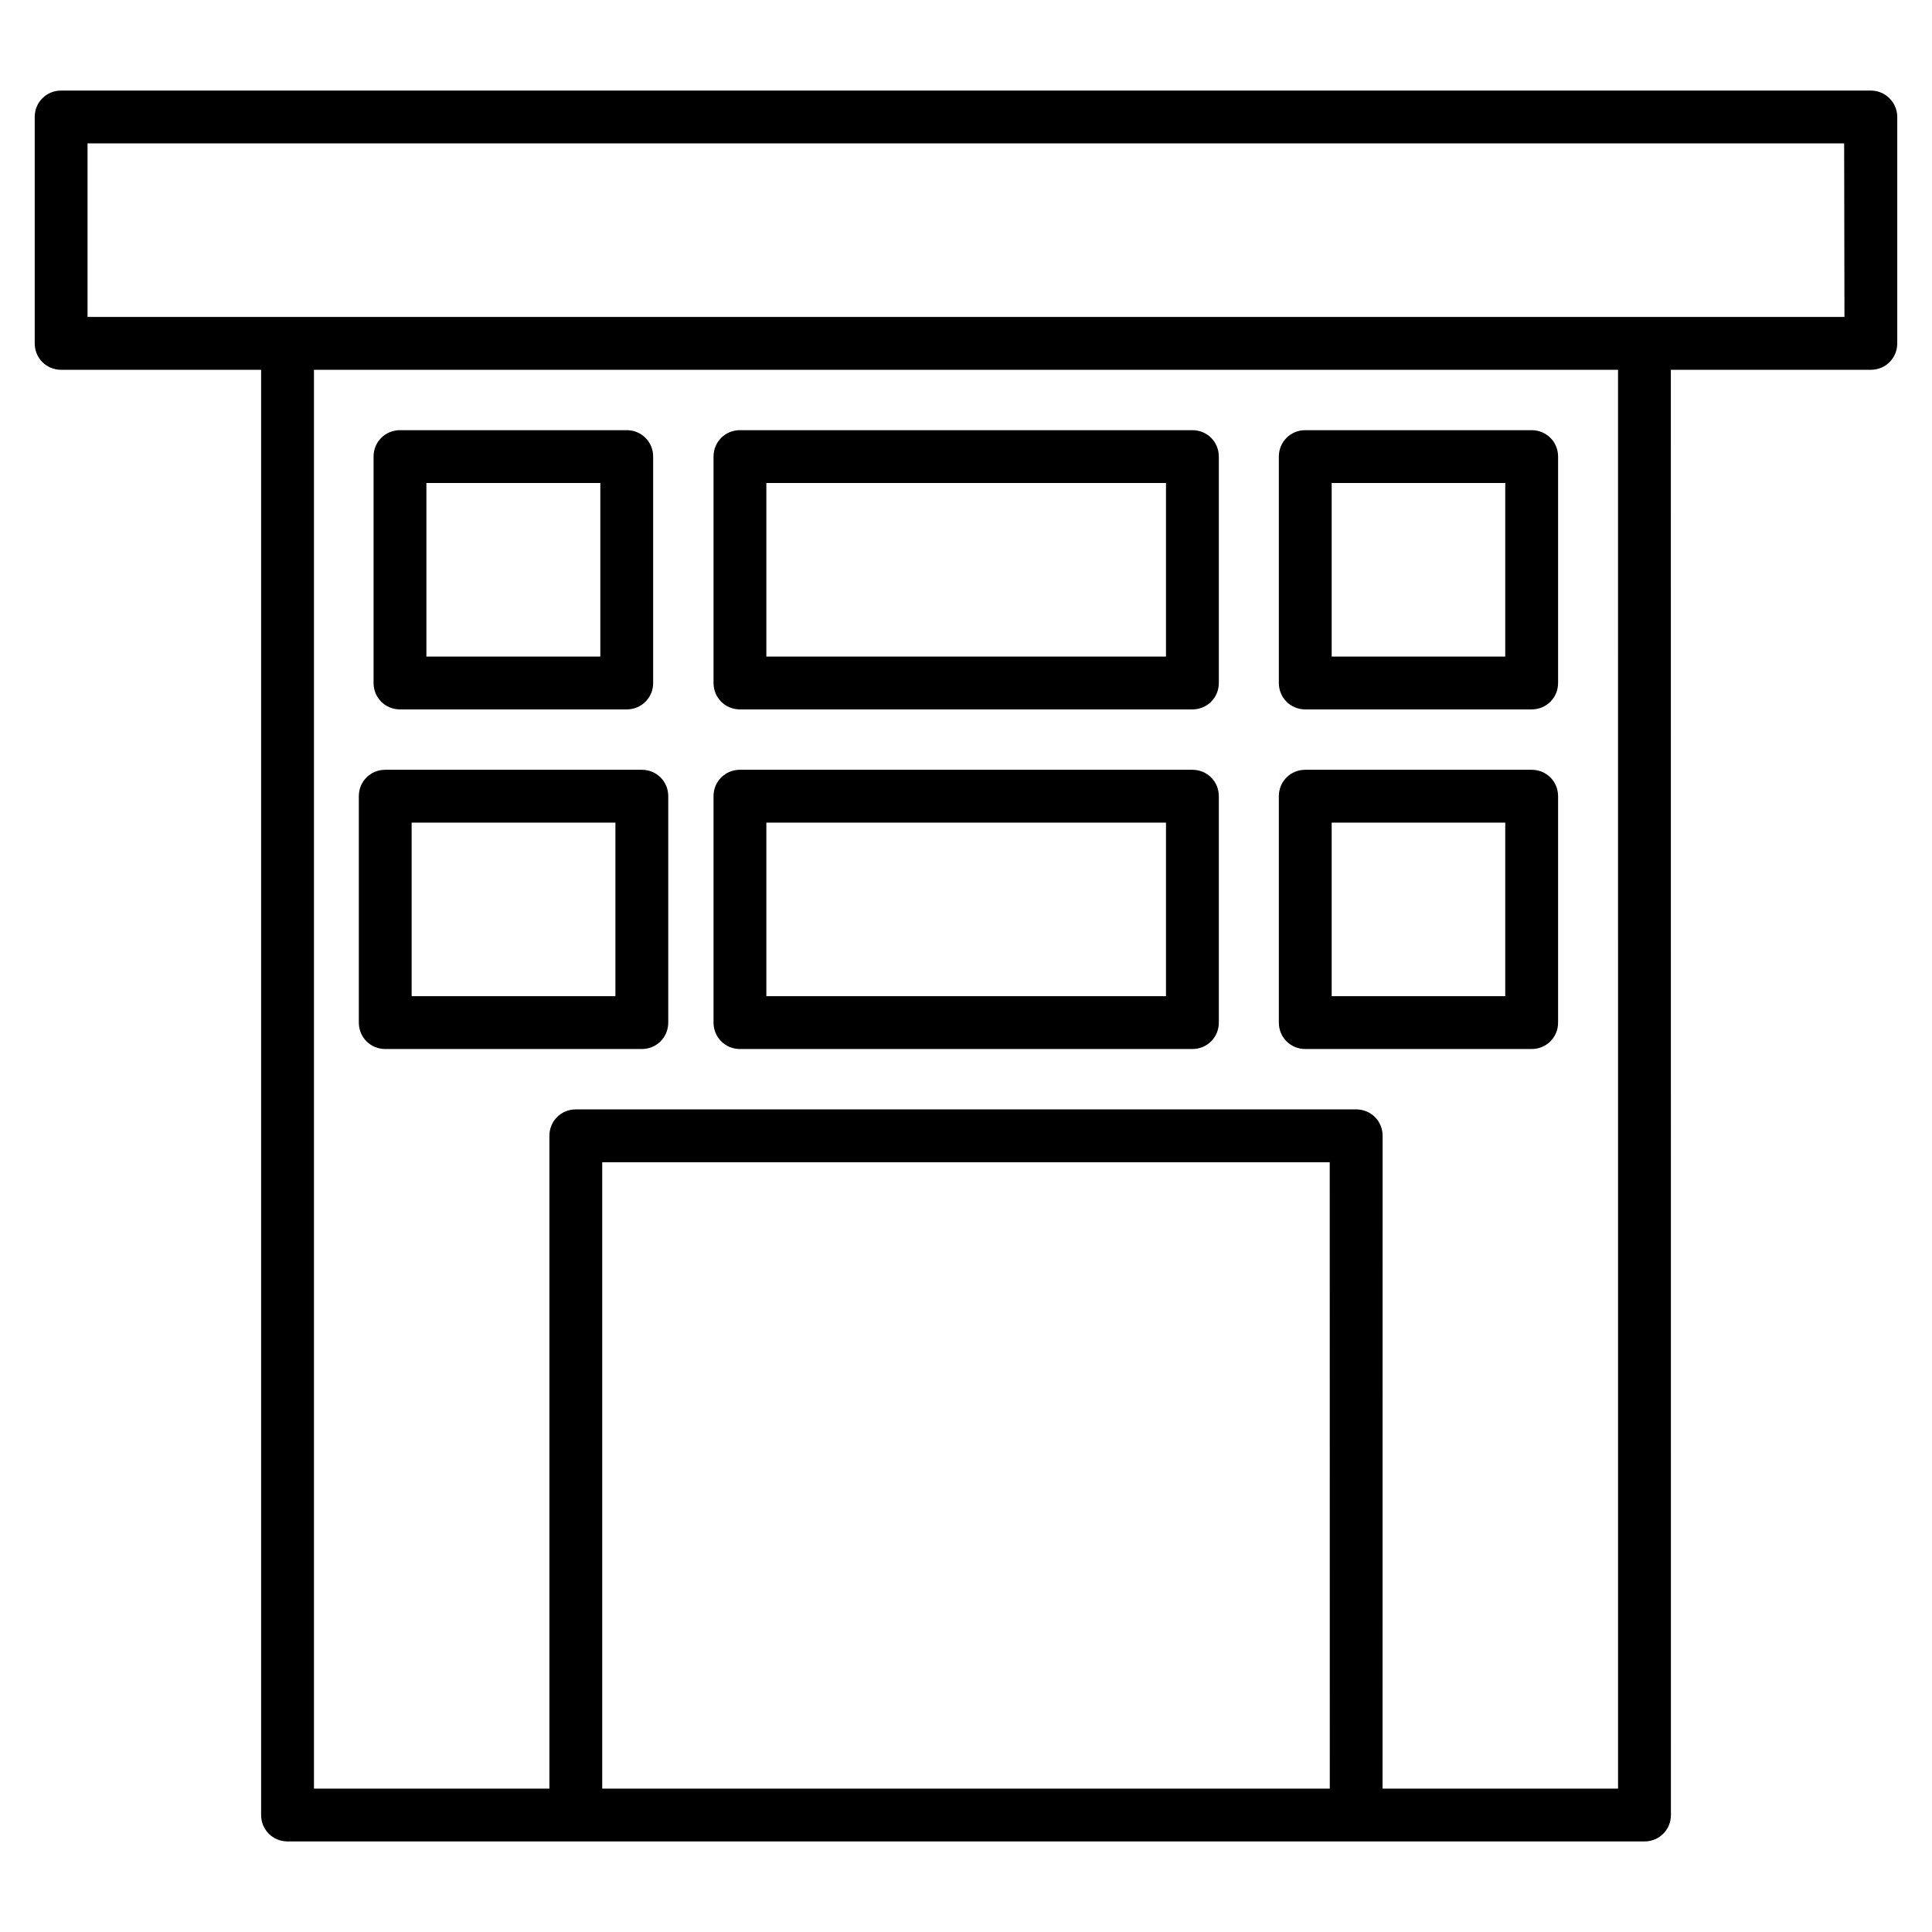 <?xml version="1.0" encoding="UTF-8"?>
<svg width="128pt" height="128pt" version="1.1" viewBox="0 0 128 128" xmlns="http://www.w3.org/2000/svg">
 <g>
  <path d="m123.95 6h-119.9c-0.977 0-1.75 0.773-1.75 1.75v15c0 0.977 0.773 1.75 1.75 1.75h13.25v95.75c0 0.977 0.773 1.75 1.75 1.75h89.902c0.977 0 1.75-0.773 1.75-1.75l-0.004-95.75h13.25c0.977 0 1.75-0.773 1.75-1.75v-15c0-0.977-0.801-1.75-1.75-1.75zm-35.848 112.5h-48.203v-41.5h48.199zm19.098 0h-15.602l0.004-43.25c0-0.977-0.773-1.75-1.75-1.75h-51.703c-0.977 0-1.75 0.773-1.75 1.75v43.25h-15.598v-94h86.398zm15-97.5h-116.4v-11.5h116.38z"/>
  <path d="m26.5 47h15.023c0.977 0 1.75-0.773 1.75-1.75v-15c0-0.977-0.773-1.75-1.75-1.75h-15.023c-0.977 0-1.75 0.773-1.75 1.75v15c0 0.977 0.773 1.75 1.75 1.75zm1.75-15h11.523v11.5h-11.523z"/>
  <path d="m49.023 47h29.977c0.977 0 1.75-0.773 1.75-1.75v-15c0-0.977-0.773-1.75-1.75-1.75h-29.977c-0.977 0-1.75 0.773-1.75 1.75v15c0 0.977 0.777 1.75 1.75 1.75zm1.75-15h26.477v11.5h-26.477z"/>
  <path d="m86.477 47h15c0.977 0 1.75-0.773 1.75-1.75v-15c0-0.977-0.773-1.75-1.75-1.75h-15c-0.977 0-1.75 0.773-1.75 1.75v15c0 0.977 0.773 1.75 1.75 1.75zm1.75-15h11.5v11.5h-11.5z"/>
  <path d="m25.523 69.5h17c0.977 0 1.75-0.773 1.75-1.75v-15c0-0.977-0.773-1.75-1.75-1.75h-17c-0.977 0-1.75 0.773-1.75 1.75v15c0 0.977 0.777 1.75 1.75 1.75zm1.75-15h13.5v11.5h-13.5v-11.5z"/>
  <path d="m86.477 69.5h15c0.977 0 1.75-0.773 1.75-1.75v-15c0-0.977-0.773-1.75-1.75-1.75h-15c-0.977 0-1.75 0.773-1.75 1.75v15c0 0.977 0.773 1.75 1.75 1.75zm1.75-15h11.5v11.5h-11.5z"/>
  <path d="m49.023 69.5h29.977c0.977 0 1.75-0.773 1.75-1.75v-15c0-0.977-0.773-1.75-1.75-1.75h-29.977c-0.977 0-1.75 0.773-1.75 1.75v15c0 0.977 0.777 1.75 1.75 1.75zm1.75-15h26.477v11.5h-26.477z"/>
 </g>
</svg>
